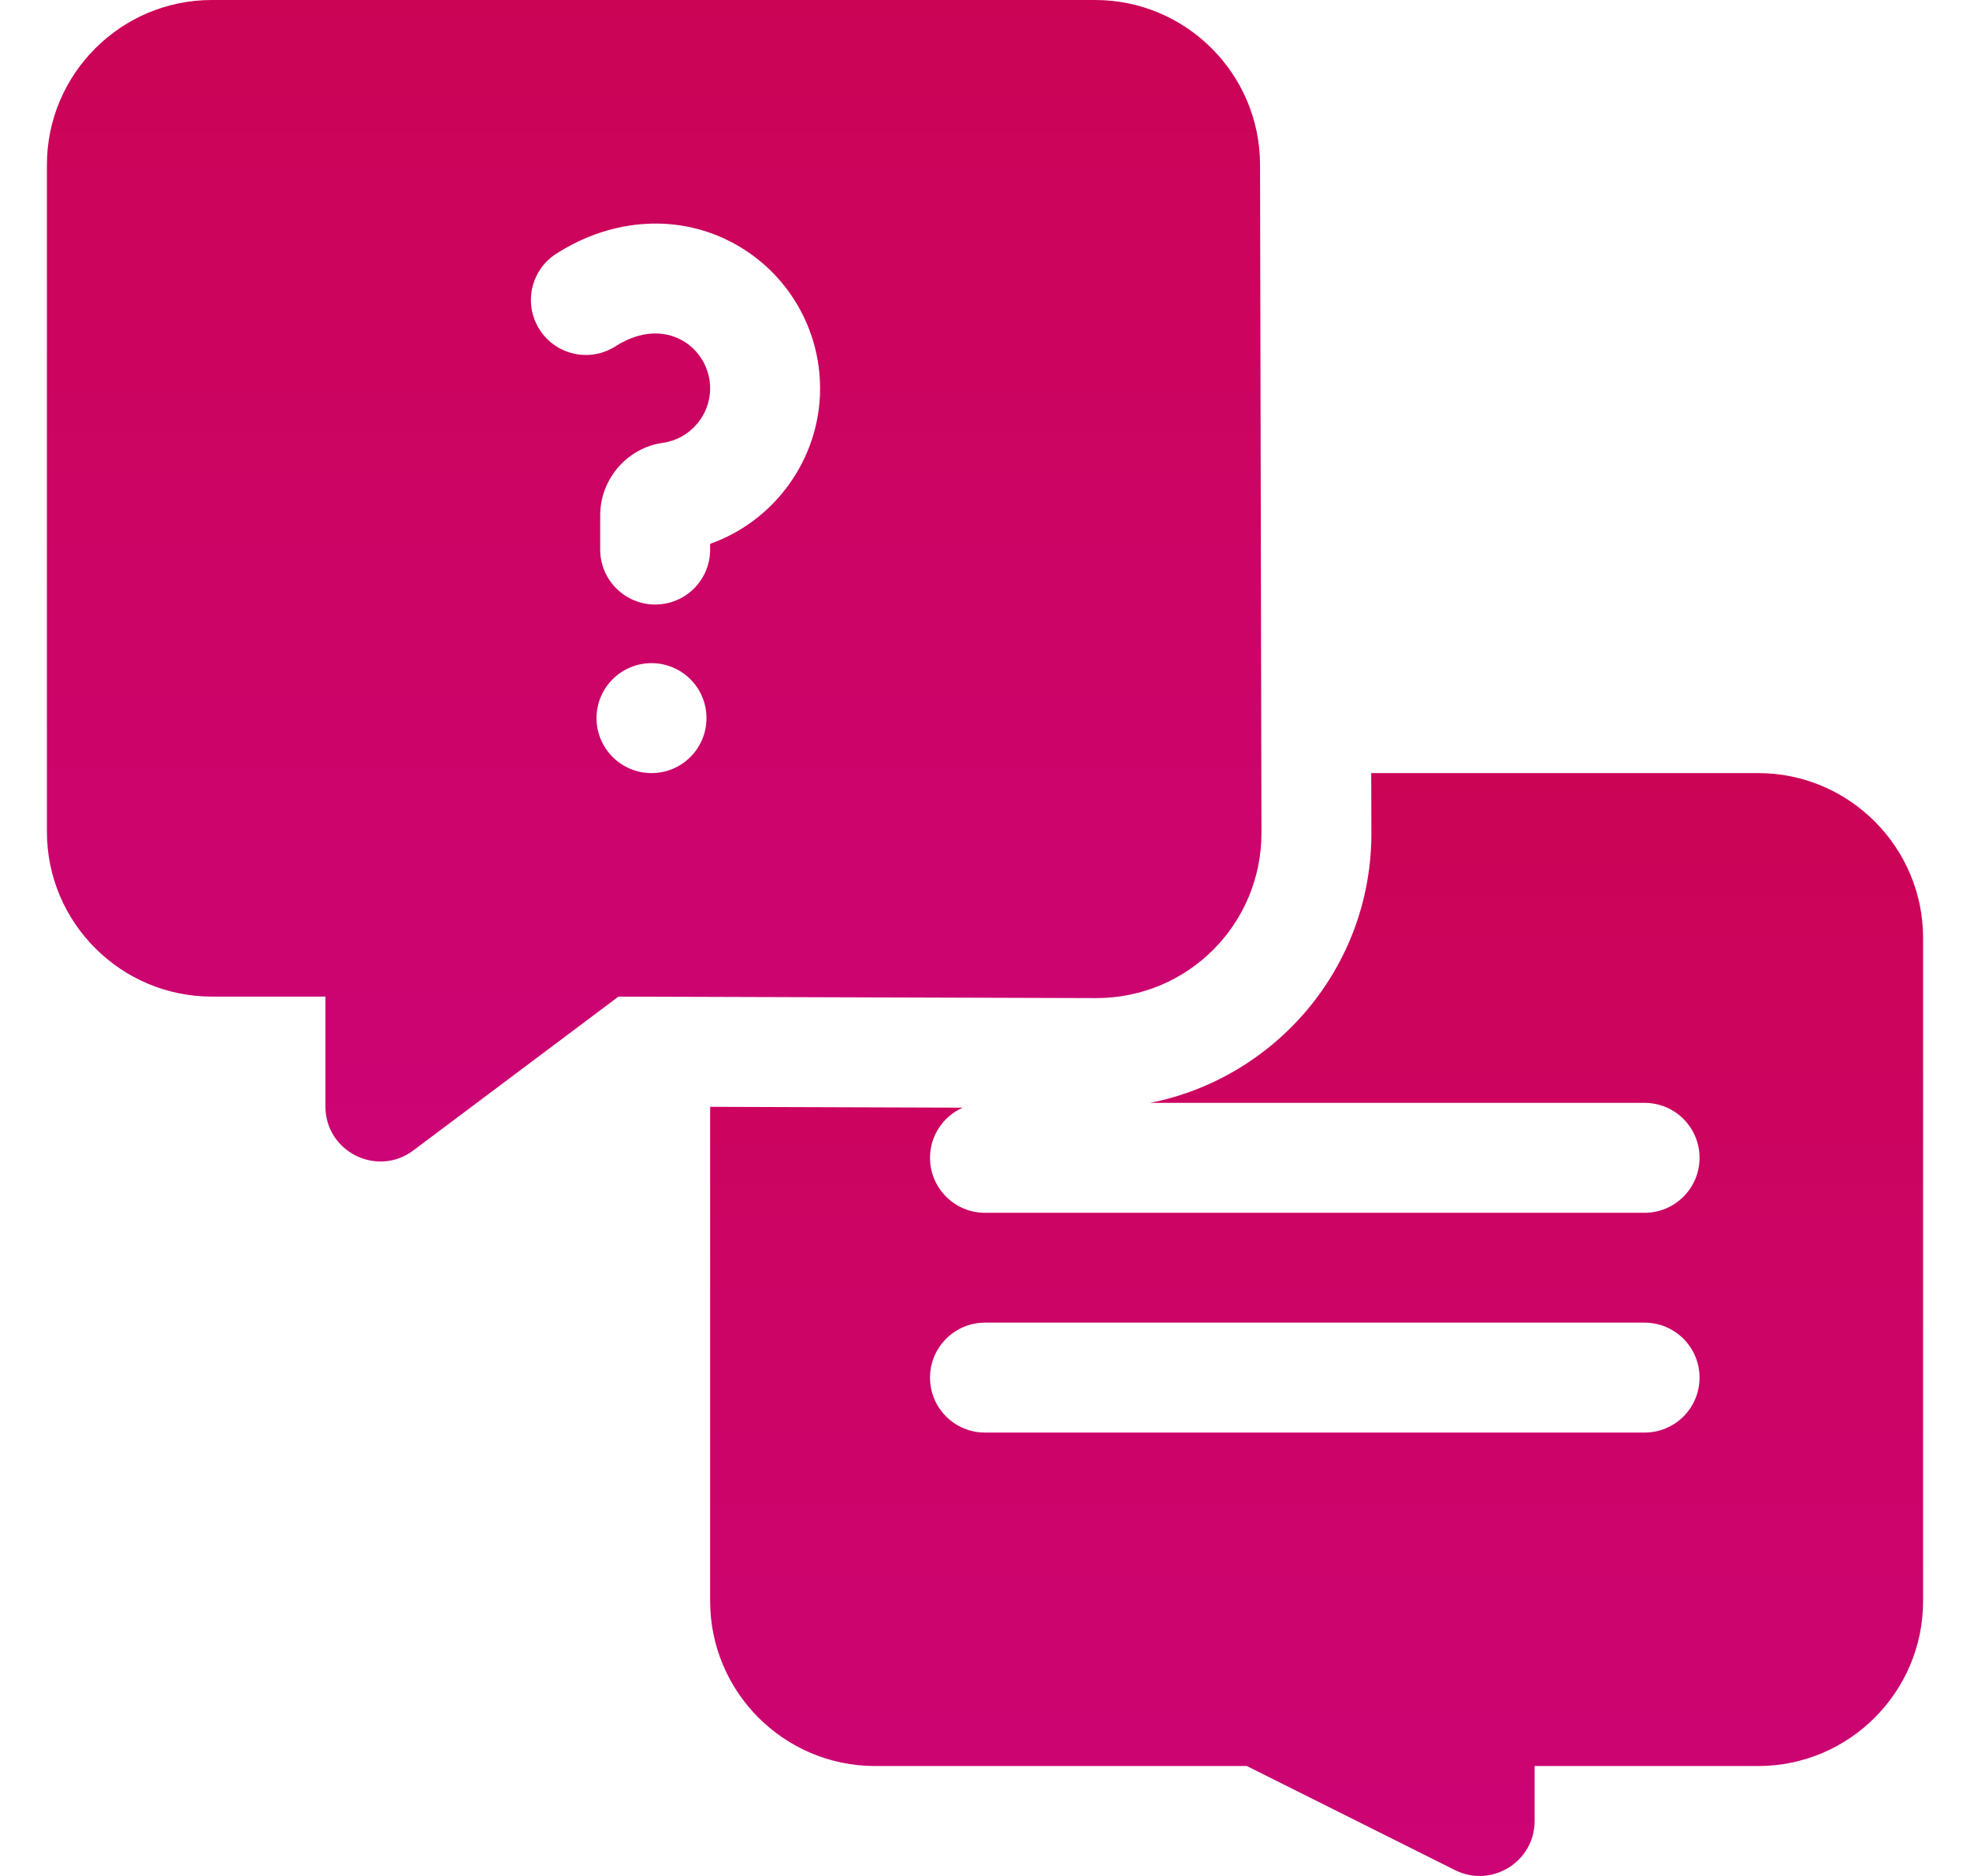 <svg width="21" height="20" viewBox="0 0 21 20" fill="none" xmlns="http://www.w3.org/2000/svg">
<g clip-path="url(#clip0_74_532)">
<path d="M13.447 8.879L13.432 1.754C13.43 0.787 12.642 0 11.674 0H2.258C1.289 0 0.5 0.789 0.5 1.758V8.867C0.5 9.836 1.289 10.625 2.258 10.625H3.469V11.797C3.469 12.278 4.02 12.555 4.406 12.265L6.593 10.625L11.684 10.641C12.672 10.641 13.449 9.844 13.447 8.879ZM6.945 8.242C6.622 8.242 6.359 7.98 6.359 7.656C6.359 7.332 6.622 7.07 6.945 7.07C7.269 7.07 7.531 7.332 7.531 7.656C7.531 7.98 7.269 8.242 6.945 8.242ZM7.57 5.798V5.859C7.57 6.183 7.308 6.445 6.984 6.445C6.661 6.445 6.398 6.183 6.398 5.859V5.494C6.398 5.107 6.686 4.774 7.067 4.721C7.354 4.68 7.57 4.431 7.57 4.14C7.57 3.713 7.1 3.347 6.561 3.692C6.289 3.866 5.926 3.787 5.752 3.514C5.578 3.241 5.657 2.879 5.93 2.705C6.534 2.318 7.244 2.278 7.828 2.598C8.392 2.907 8.742 3.498 8.742 4.141C8.742 4.893 8.258 5.554 7.57 5.798Z" fill="url(#paint0_linear_74_532)"/>
<path d="M18.742 8.242H14.617L14.619 8.877C14.622 10.324 13.585 11.498 12.258 11.758H17.531C17.855 11.758 18.117 12.02 18.117 12.344C18.117 12.667 17.855 12.93 17.531 12.93H10.5C10.176 12.93 9.914 12.667 9.914 12.344C9.914 12.105 10.057 11.9 10.262 11.809L7.57 11.8V17.07C7.57 18.039 8.359 18.828 9.328 18.828H13.291L15.511 19.938C15.9 20.132 16.359 19.849 16.359 19.414V18.828H18.742C19.711 18.828 20.5 18.039 20.5 17.07V10C20.5 9.031 19.711 8.242 18.742 8.242ZM17.531 15.273H10.5C10.176 15.273 9.914 15.011 9.914 14.687C9.914 14.364 10.176 14.101 10.5 14.101H17.531C17.855 14.101 18.117 14.364 18.117 14.687C18.117 15.011 17.855 15.273 17.531 15.273Z" fill="url(#paint1_linear_74_532)"/>
</g>
<defs>
<linearGradient id="paint0_linear_74_532" x1="6.973" y1="0" x2="6.973" y2="12.383" gradientUnits="userSpaceOnUse">
<stop stop-color="#CC0456"/>
<stop offset="1" stop-color="#CC0475"/>
</linearGradient>
<linearGradient id="paint1_linear_74_532" x1="14.035" y1="8.242" x2="14.035" y2="20" gradientUnits="userSpaceOnUse">
<stop stop-color="#CC0456"/>
<stop offset="1" stop-color="#CC0475"/>
</linearGradient>
<clipPath id="clip0_74_532">
<rect width="20" height="20" fill="white" transform="translate(0.5)"/>
</clipPath>
</defs>
</svg>
